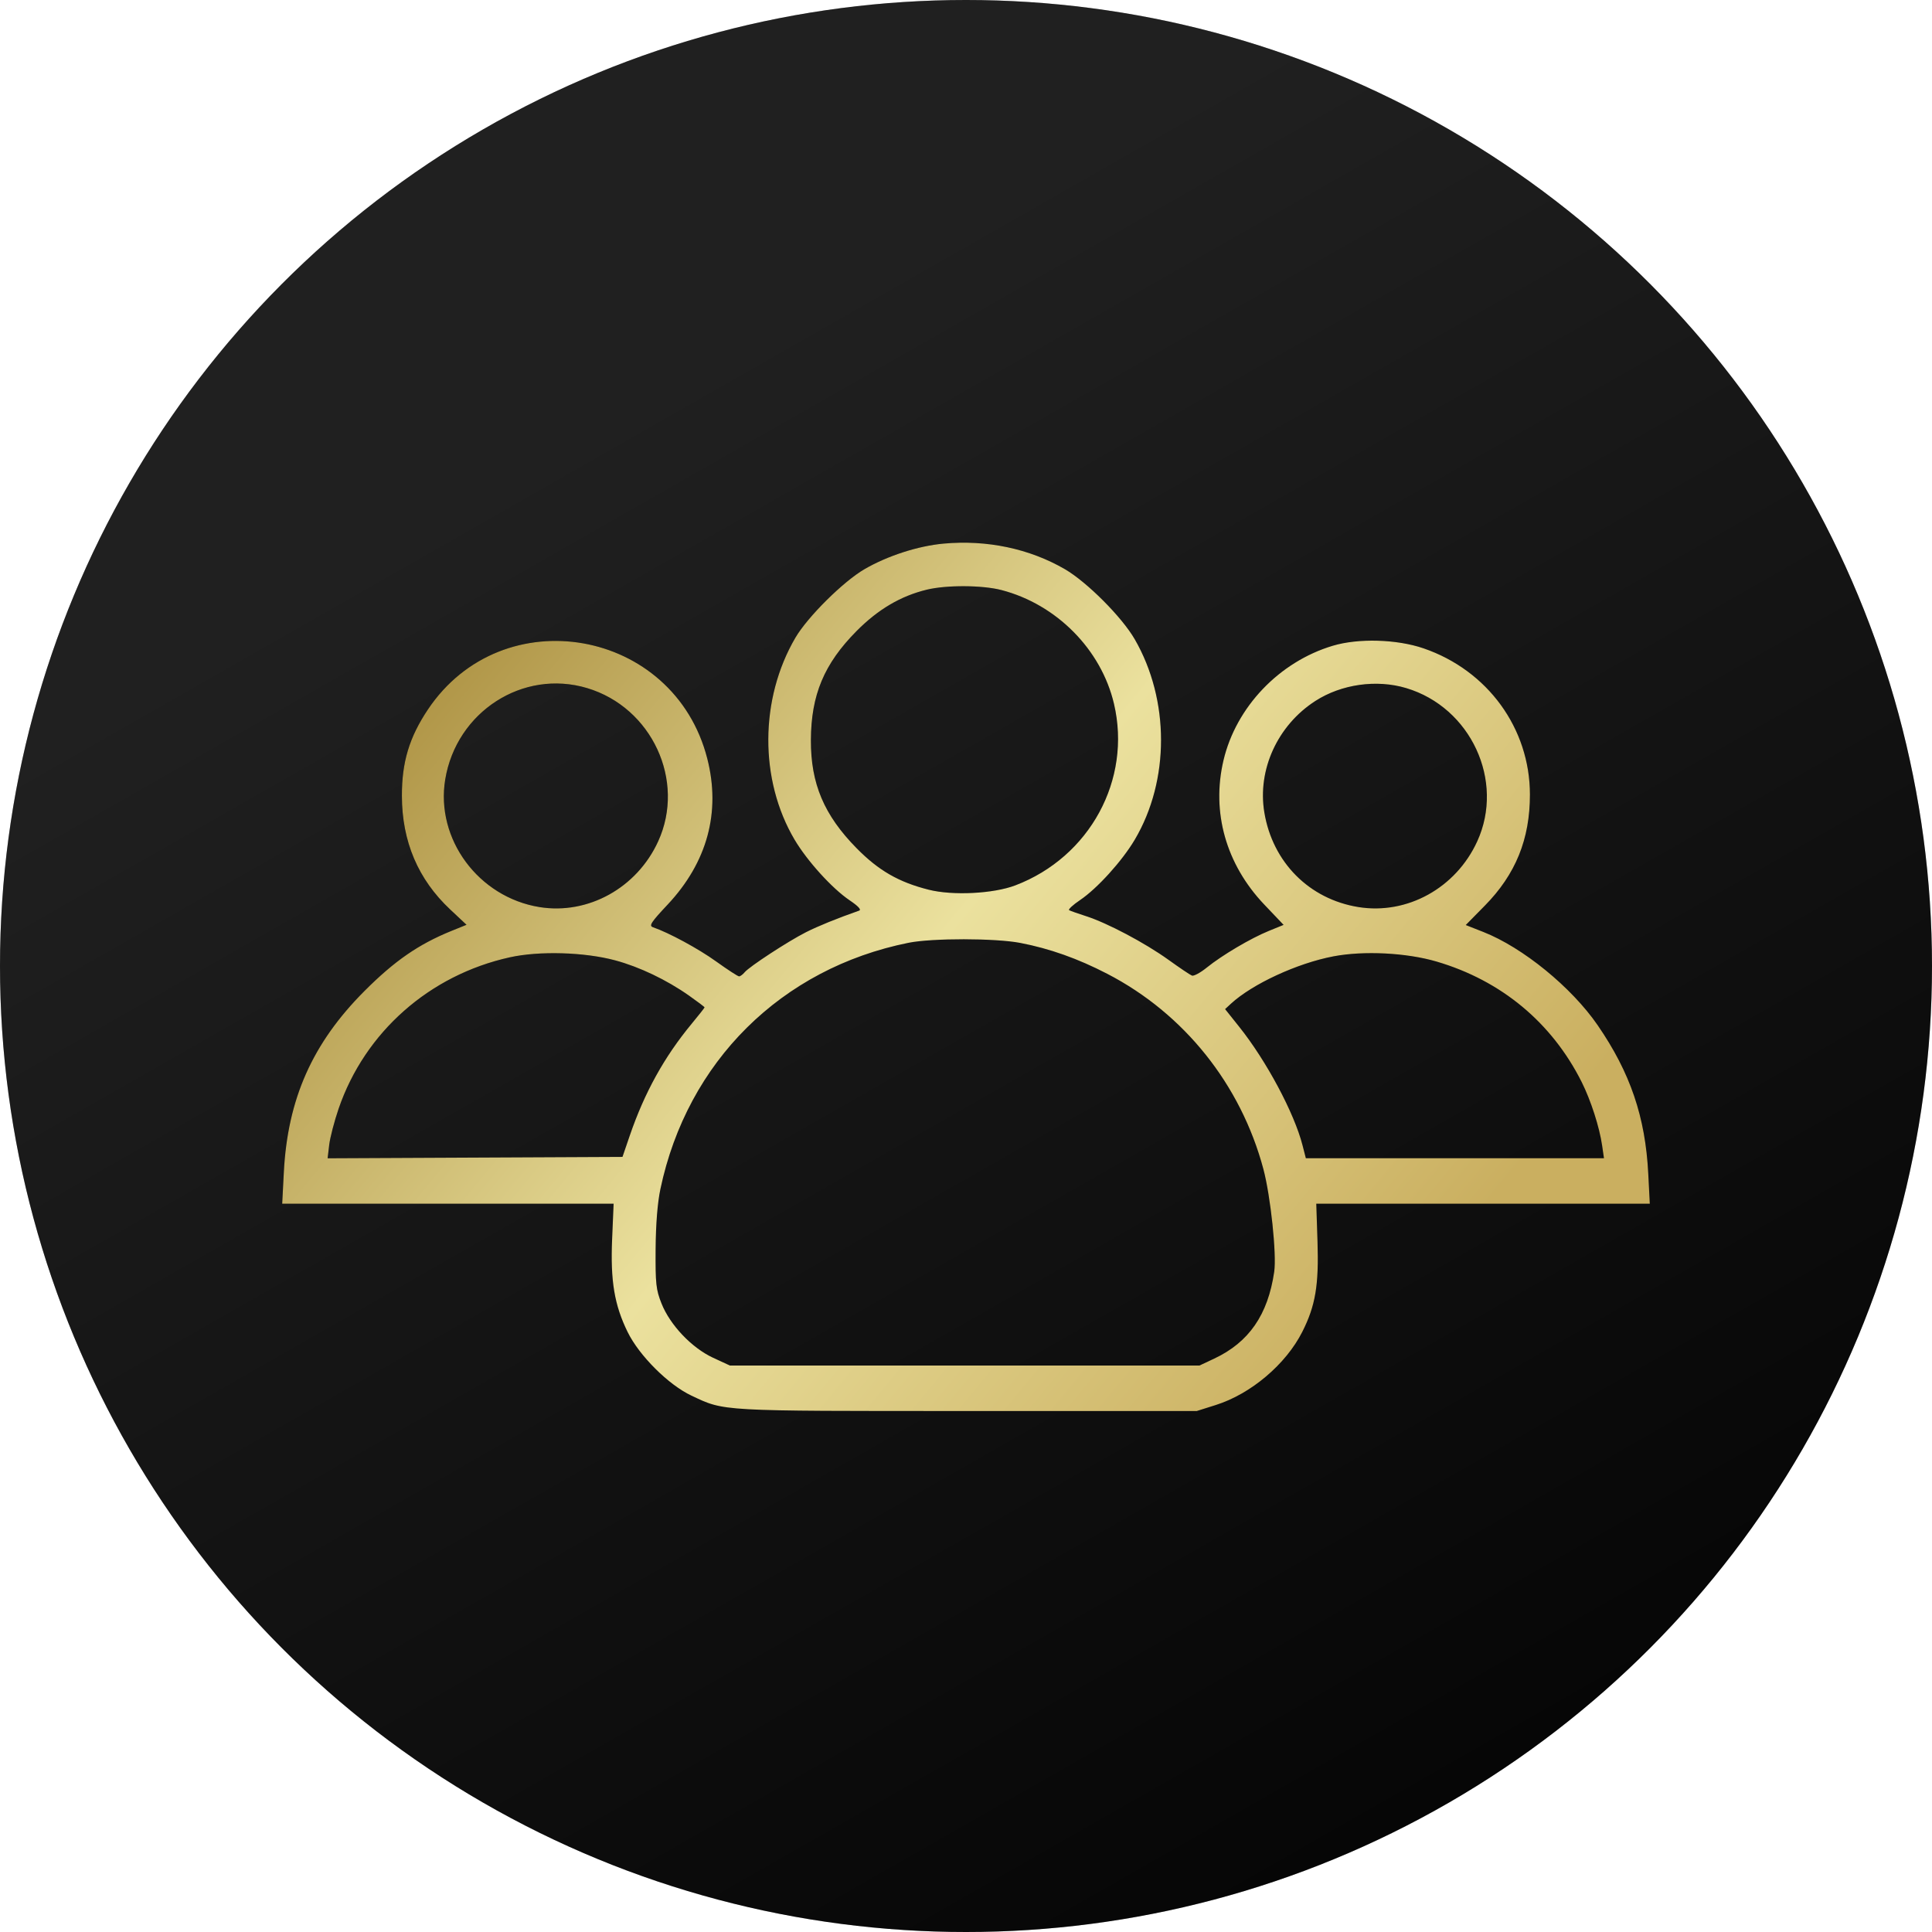 <?xml version="1.0" encoding="UTF-8"?> <svg xmlns="http://www.w3.org/2000/svg" width="89" height="89" viewBox="0 0 89 89" fill="none"> <circle cx="44.5" cy="44.5" r="44.5" fill="#C4C4C4"></circle> <circle cx="44.5" cy="44.5" r="44.5" fill="url(#paint0_linear_210_10174)"></circle> <path fill-rule="evenodd" clip-rule="evenodd" d="M43.469 25.042C42.288 25.15 40.887 25.603 39.824 26.219C38.847 26.787 37.209 28.411 36.644 29.372C34.992 32.187 34.974 35.925 36.601 38.677C37.184 39.663 38.331 40.928 39.136 41.472C39.539 41.744 39.691 41.909 39.576 41.949C38.562 42.305 37.678 42.664 37.122 42.946C36.305 43.36 34.52 44.526 34.303 44.788C34.217 44.892 34.102 44.977 34.046 44.977C33.991 44.977 33.519 44.67 32.997 44.295C32.176 43.704 30.817 42.968 30.078 42.713C29.886 42.647 29.989 42.487 30.755 41.672C32.583 39.723 33.211 37.412 32.582 34.947C31.048 28.934 23.138 27.549 19.707 32.691C18.853 33.971 18.511 35.108 18.514 36.66C18.517 38.761 19.259 40.508 20.736 41.894L21.491 42.602L20.797 42.883C19.28 43.499 18.176 44.262 16.786 45.655C14.39 48.057 13.25 50.622 13.075 54.003L13 55.451H20.633H28.267L28.198 57.083C28.116 59.005 28.302 60.117 28.912 61.361C29.445 62.449 30.792 63.793 31.849 64.29C33.396 65.019 33.058 65 44.562 65H55.132L56.007 64.724C57.625 64.214 59.24 62.846 59.995 61.347C60.599 60.148 60.757 59.208 60.693 57.206L60.636 55.451H68.318H76L75.929 54.065C75.795 51.45 75.1 49.412 73.601 47.231C72.398 45.481 70.153 43.649 68.332 42.932L67.522 42.613L68.399 41.722C69.821 40.278 70.48 38.654 70.478 36.599C70.475 33.552 68.53 30.88 65.578 29.867C64.349 29.445 62.578 29.394 61.4 29.746C58.929 30.484 56.939 32.571 56.361 35.027C55.799 37.416 56.477 39.814 58.236 41.666L59.13 42.606L58.45 42.883C57.617 43.222 56.295 44.003 55.588 44.575C55.299 44.809 54.993 44.974 54.909 44.942C54.825 44.91 54.337 44.581 53.823 44.211C52.746 43.437 51.01 42.518 50.031 42.204C49.659 42.085 49.309 41.961 49.253 41.929C49.197 41.897 49.423 41.687 49.755 41.463C50.548 40.928 51.698 39.658 52.277 38.677C53.889 35.95 53.887 32.243 52.272 29.446C51.683 28.426 50.071 26.81 49.054 26.219C47.423 25.273 45.463 24.86 43.469 25.042ZM46.131 27.181C48.671 27.841 50.729 29.921 51.317 32.422C52.138 35.915 50.202 39.48 46.774 40.785C45.763 41.171 43.885 41.265 42.779 40.985C41.401 40.637 40.475 40.104 39.462 39.075C37.962 37.552 37.346 36.097 37.355 34.095C37.363 32.013 37.963 30.58 39.457 29.072C40.448 28.071 41.492 27.456 42.69 27.165C43.596 26.944 45.251 26.952 46.131 27.181ZM27.048 31.698C30.03 32.591 31.595 35.966 30.32 38.756C29.341 40.902 27.093 42.147 24.853 41.786C22.039 41.331 20.057 38.648 20.51 35.905C21.026 32.785 24.092 30.812 27.048 31.698ZM64.779 31.698C67.755 32.589 69.323 35.971 68.051 38.756C67.07 40.905 64.824 42.148 62.576 41.785C60.309 41.419 58.623 39.721 58.243 37.424C57.917 35.455 58.856 33.408 60.598 32.288C61.797 31.517 63.413 31.289 64.779 31.698ZM46.996 43.436C48.353 43.697 49.651 44.157 51.009 44.861C54.548 46.693 57.16 49.961 58.2 53.858C58.532 55.102 58.815 57.784 58.698 58.586C58.409 60.566 57.535 61.833 55.936 62.585L55.254 62.905H44.439H33.624L32.852 62.548C31.867 62.092 30.869 61.042 30.473 60.045C30.22 59.408 30.191 59.141 30.202 57.545C30.211 56.386 30.288 55.413 30.423 54.773C31.66 48.906 35.993 44.607 41.858 43.43C42.939 43.213 45.85 43.216 46.996 43.436ZM28.336 44.239C29.456 44.54 30.703 45.135 31.741 45.865C32.134 46.142 32.456 46.385 32.456 46.406C32.456 46.426 32.19 46.765 31.864 47.158C30.602 48.683 29.692 50.326 29.012 52.309L28.675 53.294L21.884 53.326L15.092 53.358L15.165 52.74C15.206 52.4 15.402 51.647 15.601 51.067C16.813 47.543 19.782 44.919 23.484 44.1C24.842 43.799 26.92 43.859 28.336 44.239ZM66.176 44.295C69.155 45.17 71.486 47.105 72.861 49.844C73.284 50.689 73.68 51.916 73.804 52.771L73.889 53.356H67.022H60.156L60.003 52.76C59.623 51.273 58.337 48.865 57.088 47.303L56.436 46.486L56.705 46.237C57.694 45.327 59.76 44.372 61.428 44.055C62.825 43.789 64.794 43.889 66.176 44.295Z" fill="black"></path> <path fill-rule="evenodd" clip-rule="evenodd" d="M43.469 25.042C42.288 25.15 40.887 25.603 39.824 26.219C38.847 26.787 37.209 28.411 36.644 29.372C34.992 32.187 34.974 35.925 36.601 38.677C37.184 39.663 38.331 40.928 39.136 41.472C39.539 41.744 39.691 41.909 39.576 41.949C38.562 42.305 37.678 42.664 37.122 42.946C36.305 43.36 34.52 44.526 34.303 44.788C34.217 44.892 34.102 44.977 34.046 44.977C33.991 44.977 33.519 44.67 32.997 44.295C32.176 43.704 30.817 42.968 30.078 42.713C29.886 42.647 29.989 42.487 30.755 41.672C32.583 39.723 33.211 37.412 32.582 34.947C31.048 28.934 23.138 27.549 19.707 32.691C18.853 33.971 18.511 35.108 18.514 36.66C18.517 38.761 19.259 40.508 20.736 41.894L21.491 42.602L20.797 42.883C19.28 43.499 18.176 44.262 16.786 45.655C14.39 48.057 13.25 50.622 13.075 54.003L13 55.451H20.633H28.267L28.198 57.083C28.116 59.005 28.302 60.117 28.912 61.361C29.445 62.449 30.792 63.793 31.849 64.29C33.396 65.019 33.058 65 44.562 65H55.132L56.007 64.724C57.625 64.214 59.24 62.846 59.995 61.347C60.599 60.148 60.757 59.208 60.693 57.206L60.636 55.451H68.318H76L75.929 54.065C75.795 51.45 75.1 49.412 73.601 47.231C72.398 45.481 70.153 43.649 68.332 42.932L67.522 42.613L68.399 41.722C69.821 40.278 70.48 38.654 70.478 36.599C70.475 33.552 68.53 30.88 65.578 29.867C64.349 29.445 62.578 29.394 61.4 29.746C58.929 30.484 56.939 32.571 56.361 35.027C55.799 37.416 56.477 39.814 58.236 41.666L59.13 42.606L58.45 42.883C57.617 43.222 56.295 44.003 55.588 44.575C55.299 44.809 54.993 44.974 54.909 44.942C54.825 44.91 54.337 44.581 53.823 44.211C52.746 43.437 51.01 42.518 50.031 42.204C49.659 42.085 49.309 41.961 49.253 41.929C49.197 41.897 49.423 41.687 49.755 41.463C50.548 40.928 51.698 39.658 52.277 38.677C53.889 35.95 53.887 32.243 52.272 29.446C51.683 28.426 50.071 26.81 49.054 26.219C47.423 25.273 45.463 24.86 43.469 25.042ZM46.131 27.181C48.671 27.841 50.729 29.921 51.317 32.422C52.138 35.915 50.202 39.48 46.774 40.785C45.763 41.171 43.885 41.265 42.779 40.985C41.401 40.637 40.475 40.104 39.462 39.075C37.962 37.552 37.346 36.097 37.355 34.095C37.363 32.013 37.963 30.58 39.457 29.072C40.448 28.071 41.492 27.456 42.69 27.165C43.596 26.944 45.251 26.952 46.131 27.181ZM27.048 31.698C30.03 32.591 31.595 35.966 30.32 38.756C29.341 40.902 27.093 42.147 24.853 41.786C22.039 41.331 20.057 38.648 20.51 35.905C21.026 32.785 24.092 30.812 27.048 31.698ZM64.779 31.698C67.755 32.589 69.323 35.971 68.051 38.756C67.07 40.905 64.824 42.148 62.576 41.785C60.309 41.419 58.623 39.721 58.243 37.424C57.917 35.455 58.856 33.408 60.598 32.288C61.797 31.517 63.413 31.289 64.779 31.698ZM46.996 43.436C48.353 43.697 49.651 44.157 51.009 44.861C54.548 46.693 57.16 49.961 58.2 53.858C58.532 55.102 58.815 57.784 58.698 58.586C58.409 60.566 57.535 61.833 55.936 62.585L55.254 62.905H44.439H33.624L32.852 62.548C31.867 62.092 30.869 61.042 30.473 60.045C30.22 59.408 30.191 59.141 30.202 57.545C30.211 56.386 30.288 55.413 30.423 54.773C31.66 48.906 35.993 44.607 41.858 43.43C42.939 43.213 45.85 43.216 46.996 43.436ZM28.336 44.239C29.456 44.54 30.703 45.135 31.741 45.865C32.134 46.142 32.456 46.385 32.456 46.406C32.456 46.426 32.19 46.765 31.864 47.158C30.602 48.683 29.692 50.326 29.012 52.309L28.675 53.294L21.884 53.326L15.092 53.358L15.165 52.74C15.206 52.4 15.402 51.647 15.601 51.067C16.813 47.543 19.782 44.919 23.484 44.1C24.842 43.799 26.92 43.859 28.336 44.239ZM66.176 44.295C69.155 45.17 71.486 47.105 72.861 49.844C73.284 50.689 73.68 51.916 73.804 52.771L73.889 53.356H67.022H60.156L60.003 52.76C59.623 51.273 58.337 48.865 57.088 47.303L56.436 46.486L56.705 46.237C57.694 45.327 59.76 44.372 61.428 44.055C62.825 43.789 64.794 43.889 66.176 44.295Z" fill="url(#paint1_linear_210_10174)"></path> <defs> <linearGradient id="paint0_linear_210_10174" x1="26.5" y1="20" x2="64.885" y2="87.269" gradientUnits="userSpaceOnUse"> <stop stop-color="#202020"></stop> <stop offset="1" stop-color="#050505"></stop> </linearGradient> <linearGradient id="paint1_linear_210_10174" x1="23.067" y1="26.5" x2="64.376" y2="60.602" gradientUnits="userSpaceOnUse"> <stop stop-color="#AE9344"></stop> <stop offset="0.49" stop-color="#EBE19E"></stop> <stop offset="1" stop-color="#CAAF60"></stop> </linearGradient> </defs> </svg> 